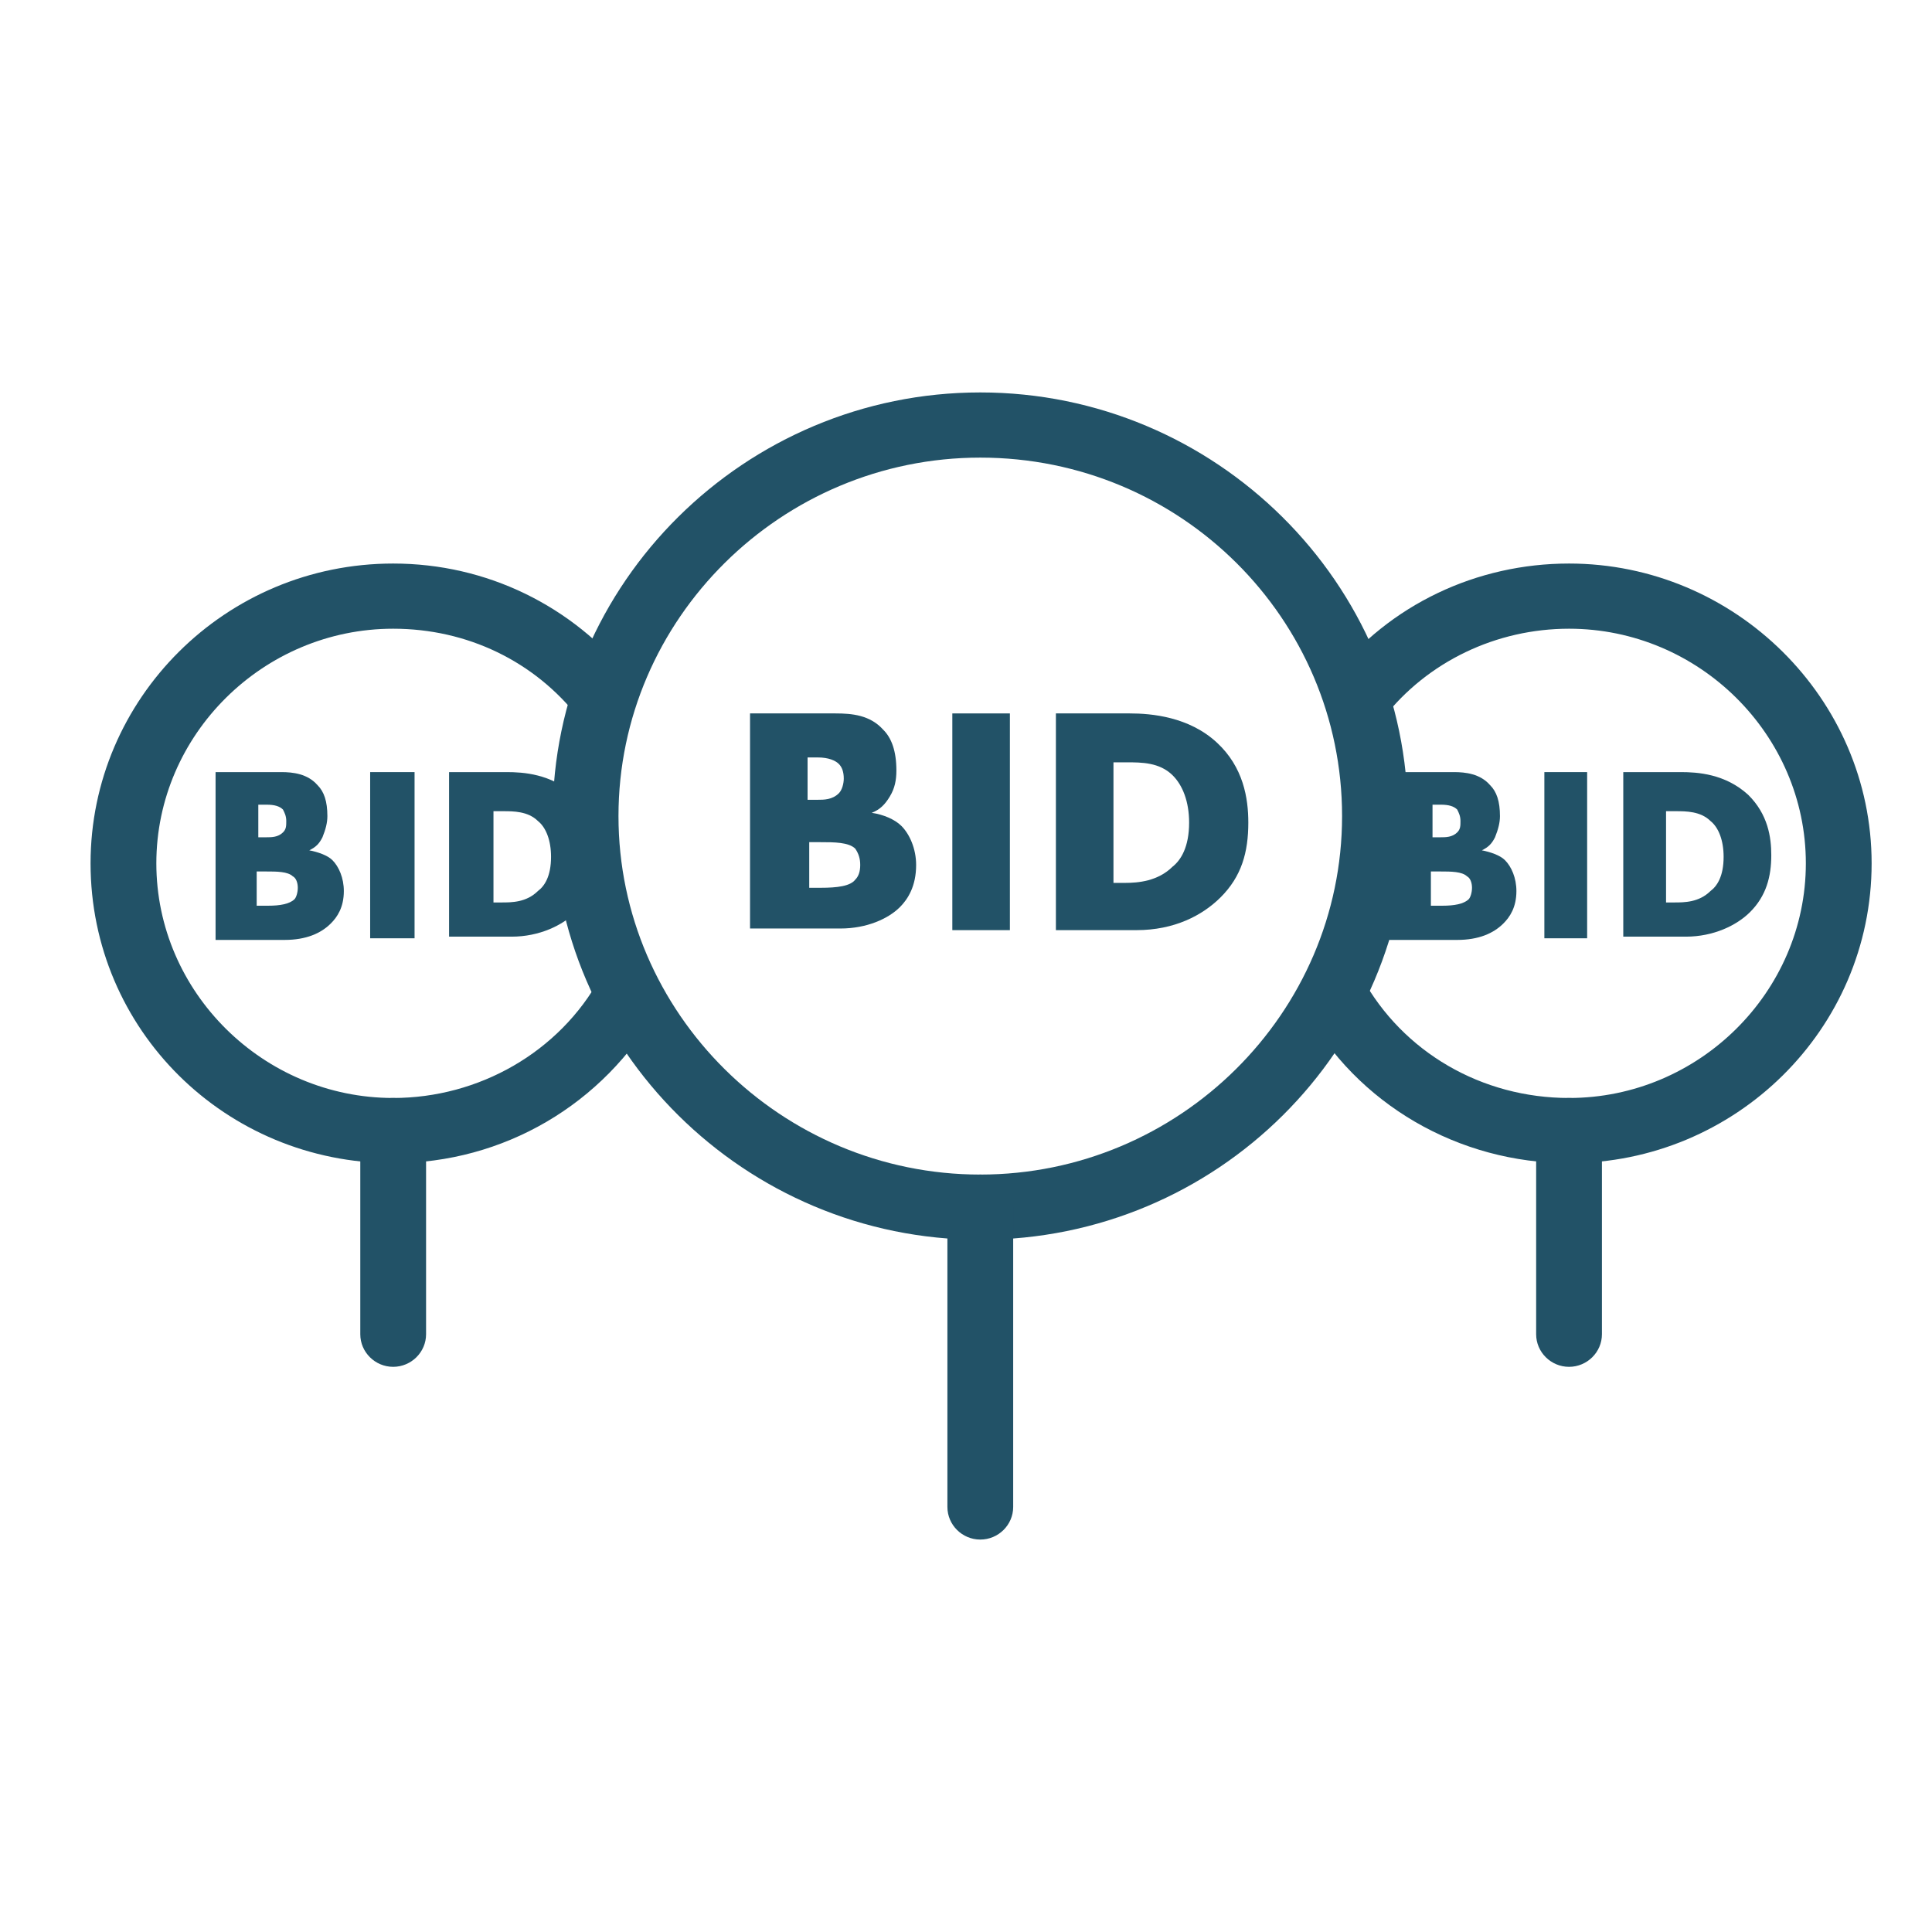 <svg width="64" height="64" viewBox="0 0 64 64" fill="none" xmlns="http://www.w3.org/2000/svg">
<g clip-path="url(#clip0)">
<path d="M7.141 31.082V25.577H9.32C9.701 25.577 10.191 25.631 10.518 26.009C10.736 26.224 10.845 26.548 10.845 27.034C10.845 27.25 10.791 27.466 10.682 27.736C10.573 27.952 10.464 28.06 10.246 28.168C10.518 28.221 10.845 28.329 11.009 28.491C11.226 28.707 11.39 29.085 11.39 29.517C11.39 30.057 11.172 30.381 10.954 30.596C10.627 30.92 10.137 31.136 9.429 31.136H7.141V31.082ZM8.557 27.736H8.829C8.993 27.736 9.211 27.736 9.374 27.574C9.483 27.466 9.483 27.358 9.483 27.196C9.483 27.034 9.429 26.926 9.374 26.818C9.265 26.71 9.102 26.656 8.829 26.656H8.557V27.736ZM8.557 30.003H8.884C9.265 30.003 9.592 29.949 9.756 29.787C9.81 29.733 9.865 29.571 9.865 29.409C9.865 29.247 9.81 29.085 9.701 29.031C9.538 28.869 9.156 28.869 8.829 28.869H8.503V30.003H8.557Z" fill="#225267"/>
<path d="M13.733 25.577V31.082H12.262V25.577H13.733Z" fill="#225267"/>
<path d="M14.876 31.082V25.577H16.783C17.328 25.577 18.254 25.631 19.016 26.332C19.67 26.98 19.779 27.736 19.779 28.329C19.779 29.031 19.616 29.679 19.071 30.219C18.635 30.651 17.872 31.028 16.946 31.028H14.876V31.082ZM16.347 29.895H16.619C16.946 29.895 17.436 29.895 17.818 29.517C18.036 29.355 18.254 29.031 18.254 28.384C18.254 27.844 18.09 27.412 17.818 27.196C17.491 26.872 17.001 26.872 16.674 26.872H16.347V29.895Z" fill="#225267"/>
<path d="M45.983 31.082V25.577H48.163C48.544 25.577 49.034 25.631 49.361 26.009C49.579 26.224 49.688 26.548 49.688 27.034C49.688 27.25 49.633 27.466 49.525 27.736C49.416 27.952 49.307 28.06 49.089 28.168C49.361 28.221 49.688 28.329 49.851 28.491C50.069 28.707 50.233 29.085 50.233 29.517C50.233 30.057 50.015 30.381 49.797 30.596C49.47 30.92 48.98 31.136 48.272 31.136H45.983V31.082ZM47.454 27.736H47.727C47.89 27.736 48.108 27.736 48.272 27.574C48.38 27.466 48.38 27.358 48.38 27.196C48.38 27.034 48.326 26.926 48.272 26.818C48.163 26.71 47.999 26.656 47.727 26.656H47.454V27.736ZM47.454 30.003H47.781C48.163 30.003 48.489 29.949 48.653 29.787C48.707 29.733 48.762 29.571 48.762 29.409C48.762 29.247 48.707 29.085 48.598 29.031C48.435 28.869 48.054 28.869 47.727 28.869H47.4V30.003H47.454Z" fill="#225267"/>
<path d="M52.576 25.577V31.082H51.159V25.577H52.576Z" fill="#225267"/>
<path d="M53.773 31.082V25.577H55.68C56.225 25.577 57.151 25.631 57.914 26.332C58.568 26.98 58.676 27.736 58.676 28.329C58.676 29.031 58.513 29.679 57.968 30.219C57.532 30.651 56.77 31.028 55.844 31.028H53.773V31.082ZM55.19 29.895H55.462C55.789 29.895 56.279 29.895 56.661 29.517C56.879 29.355 57.097 29.031 57.097 28.384C57.097 27.844 56.933 27.412 56.661 27.196C56.334 26.872 55.844 26.872 55.517 26.872H55.19V29.895Z" fill="#225267"/>
<path d="M32.473 41.068C24.683 41.068 18.309 34.753 18.309 27.034C18.309 19.315 24.683 13 32.473 13C40.263 13 46.637 19.315 46.637 27.034C46.637 34.753 40.318 41.068 32.473 41.068ZM32.473 15.159C25.881 15.159 20.488 20.503 20.488 27.034C20.488 33.565 25.881 38.909 32.473 38.909C39.065 38.909 44.458 33.565 44.458 27.034C44.458 20.503 39.119 15.159 32.473 15.159Z" fill="#225267"/>
<path d="M32.473 51C31.874 51 31.384 50.514 31.384 49.92V39.989C31.384 39.395 31.874 38.909 32.473 38.909C33.073 38.909 33.563 39.395 33.563 39.989V49.92C33.563 50.514 33.073 51 32.473 51Z" fill="#225267"/>
<path d="M51.976 38.531C48.326 38.531 44.948 36.588 43.205 33.403L45.112 32.378C46.474 34.861 49.089 36.372 51.976 36.372C56.28 36.372 59.821 32.864 59.821 28.599C59.821 24.335 56.28 20.827 51.976 20.827C49.579 20.827 47.291 21.906 45.82 23.795L44.131 22.446C46.038 20.017 48.925 18.668 51.976 18.668C57.478 18.668 62 23.148 62 28.599C62 34.105 57.478 38.531 51.976 38.531Z" fill="#225267"/>
<path d="M51.976 45.278C51.377 45.278 50.887 44.792 50.887 44.199V37.452C50.887 36.858 51.377 36.372 51.976 36.372C52.575 36.372 53.066 36.858 53.066 37.452V44.199C53.066 44.792 52.575 45.278 51.976 45.278Z" fill="#225267"/>
<path d="M13.024 38.531C7.467 38.531 3 34.105 3 28.599C3 23.148 7.467 18.668 13.024 18.668C16.129 18.668 18.962 20.071 20.869 22.446L19.18 23.795C17.709 21.906 15.476 20.827 13.024 20.827C8.72 20.827 5.179 24.335 5.179 28.599C5.179 32.864 8.72 36.372 13.024 36.372C15.857 36.372 18.526 34.861 19.888 32.378L21.795 33.403C19.997 36.588 16.674 38.531 13.024 38.531Z" fill="#225267"/>
<path d="M13.024 45.278C12.425 45.278 11.935 44.792 11.935 44.199V37.452C11.935 36.858 12.425 36.372 13.024 36.372C13.623 36.372 14.114 36.858 14.114 37.452V44.199C14.114 44.792 13.623 45.278 13.024 45.278Z" fill="#225267"/>
<path d="M24.846 30.866V23.633H27.679C28.223 23.633 28.823 23.687 29.258 24.173C29.531 24.443 29.694 24.875 29.694 25.523C29.694 25.846 29.64 26.116 29.476 26.386C29.313 26.656 29.149 26.818 28.877 26.926C29.258 26.98 29.64 27.142 29.858 27.358C30.13 27.628 30.348 28.113 30.348 28.653C30.348 29.355 30.076 29.787 29.803 30.057C29.422 30.434 28.714 30.758 27.842 30.758H24.846V30.866ZM26.752 26.494H27.079C27.297 26.494 27.57 26.494 27.788 26.278C27.896 26.17 27.951 25.954 27.951 25.792C27.951 25.576 27.896 25.415 27.788 25.307C27.679 25.199 27.461 25.091 27.079 25.091H26.752V26.494ZM26.752 29.409H27.188C27.733 29.409 28.169 29.355 28.332 29.139C28.441 29.031 28.496 28.869 28.496 28.653C28.496 28.437 28.441 28.275 28.332 28.113C28.114 27.898 27.624 27.898 27.188 27.898H26.807V29.409H26.752Z" fill="#225267"/>
<path d="M33.454 23.633V30.812H31.547V23.633H33.454Z" fill="#225267"/>
<path d="M34.978 30.866V23.633H37.43C38.138 23.633 39.391 23.741 40.317 24.605C41.189 25.415 41.352 26.44 41.352 27.25C41.352 28.221 41.135 29.031 40.426 29.733C39.827 30.326 38.901 30.812 37.648 30.812H34.978V30.866ZM36.885 29.247H37.267C37.702 29.247 38.356 29.193 38.846 28.707C39.119 28.491 39.391 28.059 39.391 27.25C39.391 26.548 39.173 26.008 38.846 25.684C38.411 25.253 37.811 25.253 37.321 25.253H36.885V29.247Z" fill="#225267"/>
</g>
<defs>
<clipPath id="clip0">
<rect width="59" height="38" fill="white" transform="translate(3 13)"/>
</clipPath>
</defs>
</svg>
